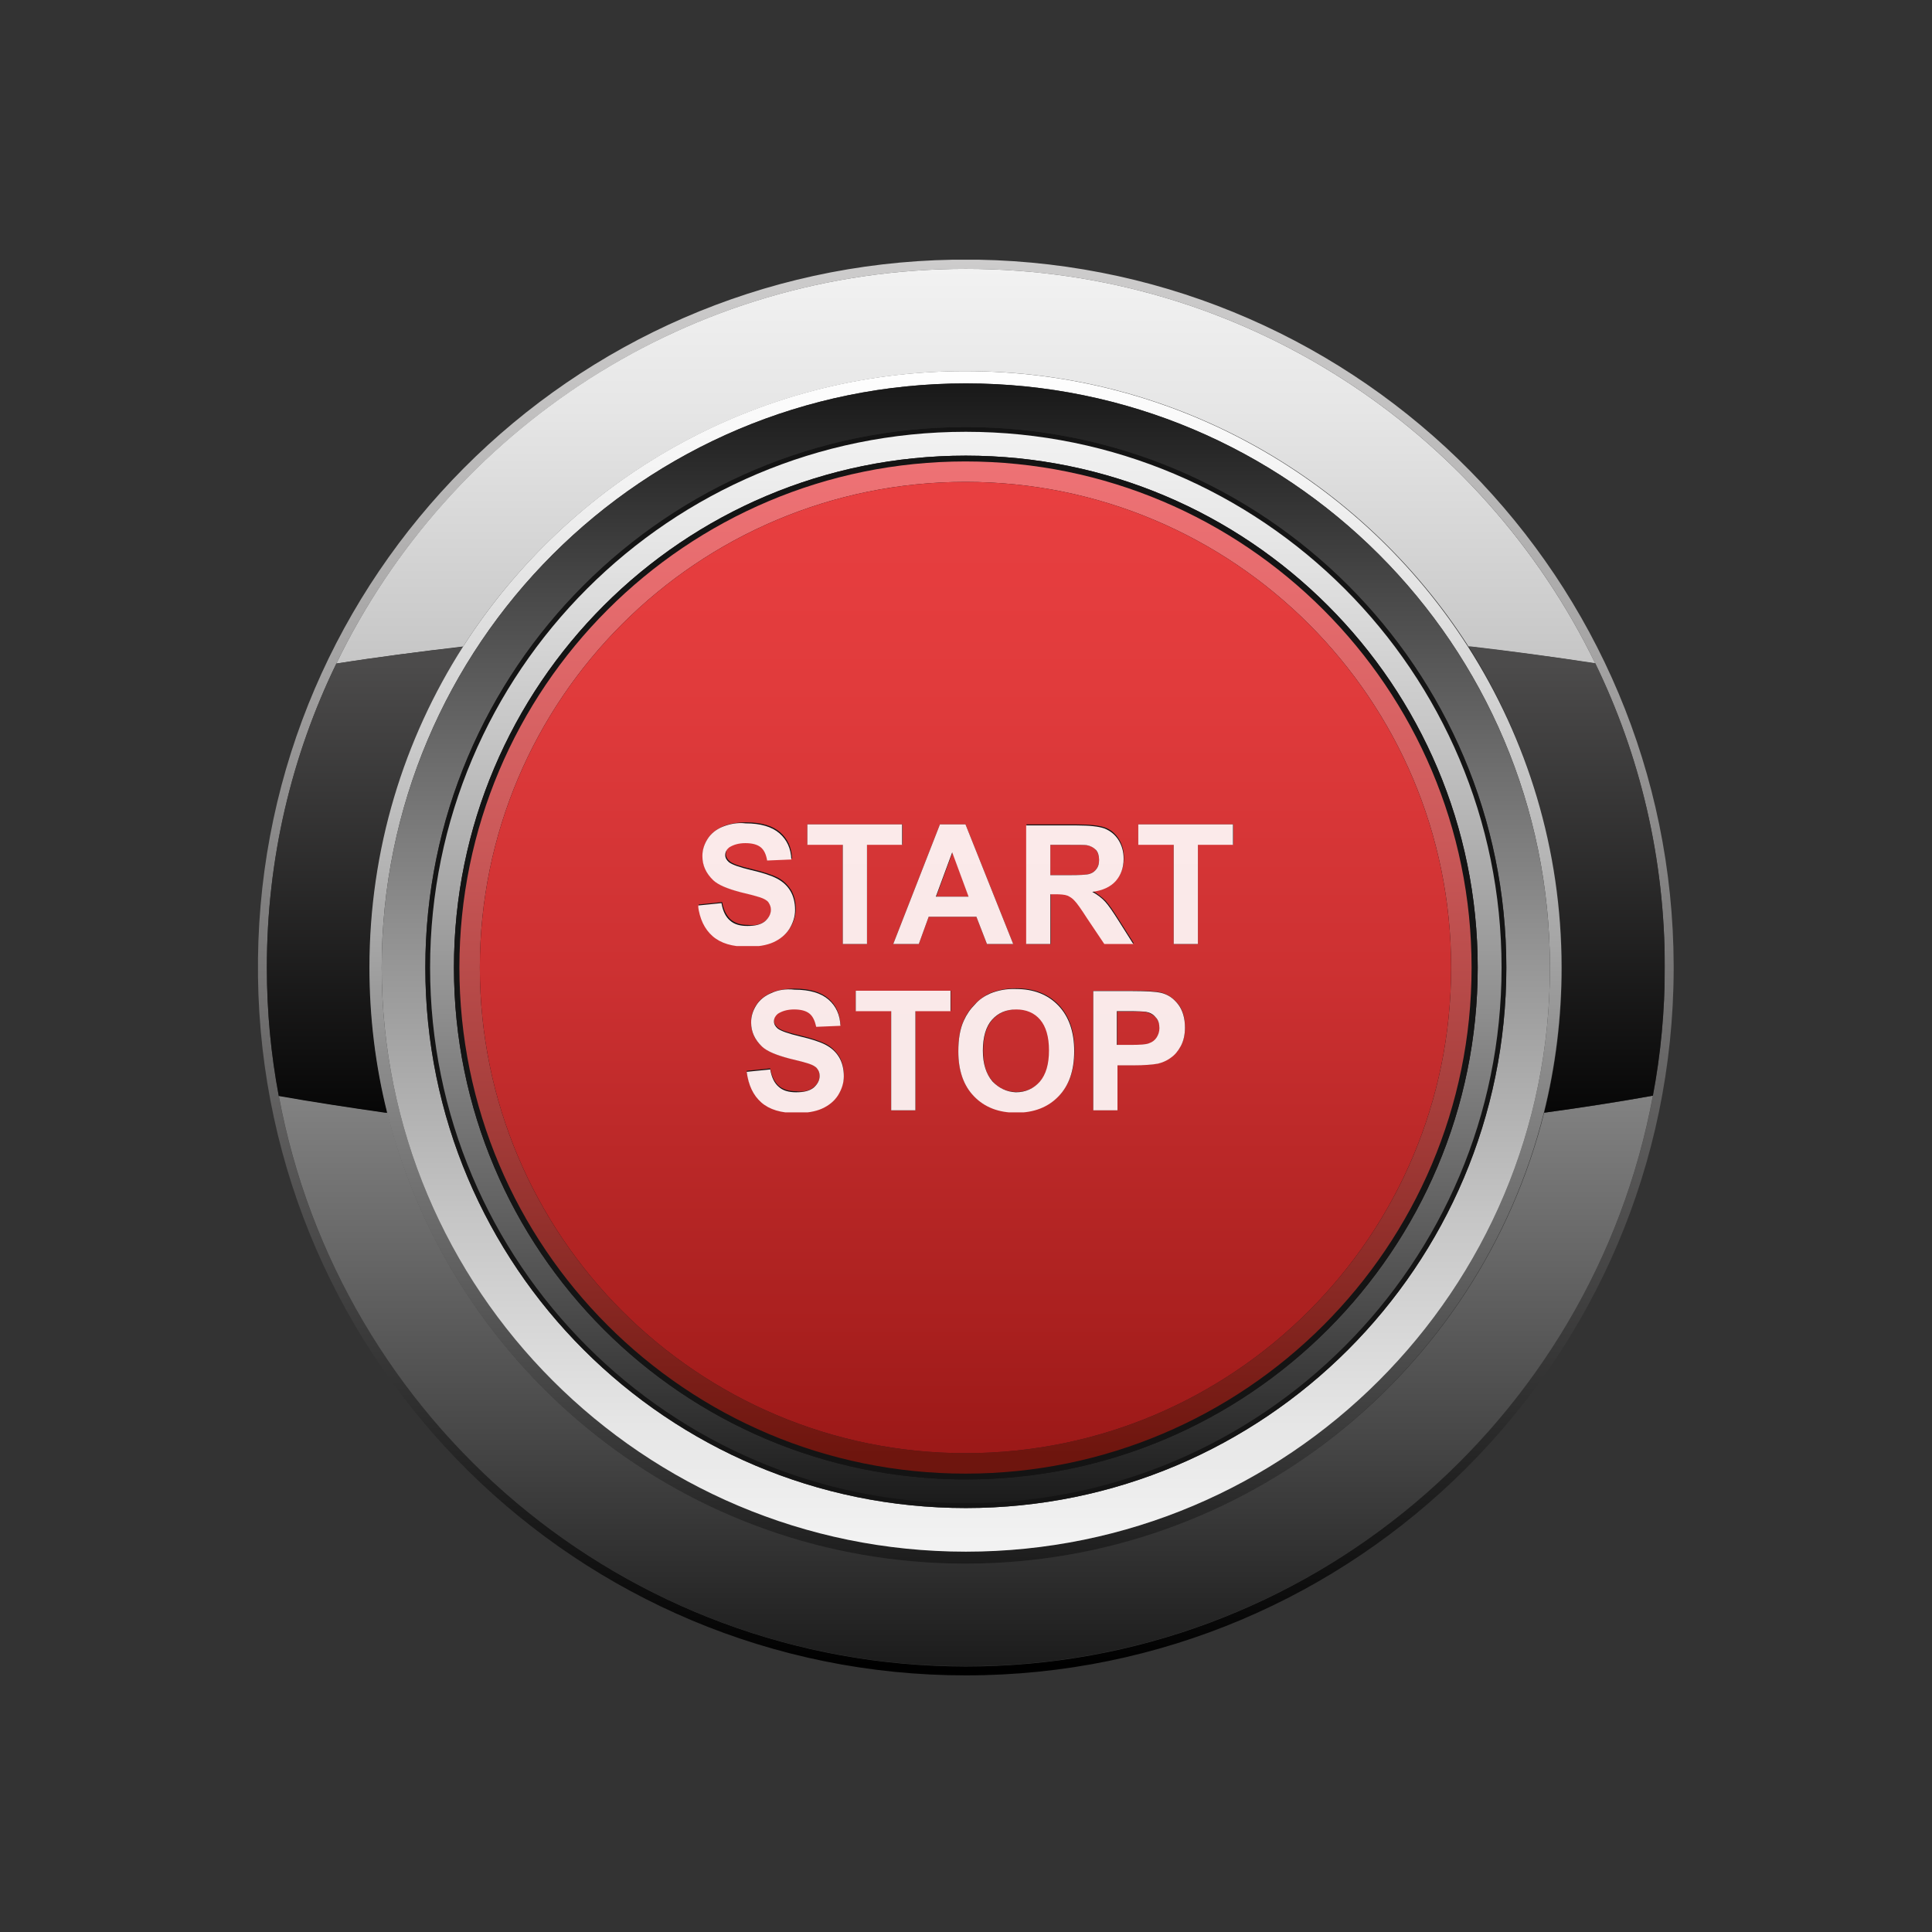 <?xml version="1.0" encoding="utf-8"?>
<!-- Generator: Adobe Illustrator 25.1.0, SVG Export Plug-In . SVG Version: 6.00 Build 0)  -->
<svg version="1.1" id="Ebene_1" xmlns="http://www.w3.org/2000/svg" xmlns:xlink="http://www.w3.org/1999/xlink" x="0px" y="0px"
	 viewBox="0 0 566.9 566.9" style="enable-background:new 0 0 566.9 566.9;" xml:space="preserve">
<rect x="0" y="0" width="566.9" height="566.9" fill="#333333" stroke="none"/>
<style type="text/css">
	.st0{clip-path:url(#SVGID_2_);fill:url(#SVGID_3_);}
	.st1{clip-path:url(#SVGID_5_);fill:url(#SVGID_6_);}
	.st2{clip-path:url(#SVGID_8_);fill:url(#SVGID_9_);}
	.st3{clip-path:url(#SVGID_11_);fill:url(#SVGID_12_);}
	.st4{clip-path:url(#SVGID_14_);fill:url(#SVGID_15_);}
	.st5{clip-path:url(#SVGID_17_);fill:#141414;}
	.st6{clip-path:url(#SVGID_19_);fill:url(#SVGID_20_);}
	.st7{clip-path:url(#SVGID_22_);fill:#141414;}
	.st8{clip-path:url(#SVGID_24_);fill:url(#SVGID_25_);}
	.st9{clip-path:url(#SVGID_27_);fill:url(#SVGID_28_);}
	.st10{clip-path:url(#SVGID_30_);fill:url(#SVGID_31_);}
	.st11{clip-path:url(#SVGID_33_);fill:url(#SVGID_34_);}
	.st12{clip-path:url(#SVGID_36_);fill:url(#SVGID_37_);}
	.st13{clip-path:url(#SVGID_39_);fill:url(#SVGID_40_);}
	.st14{clip-path:url(#SVGID_42_);fill:url(#SVGID_43_);}
	.st15{clip-path:url(#SVGID_45_);fill:url(#SVGID_46_);}
	.st16{clip-path:url(#SVGID_48_);fill:url(#SVGID_49_);}
	.st17{clip-path:url(#SVGID_51_);fill:url(#SVGID_52_);}
	.st18{clip-path:url(#SVGID_54_);fill:url(#SVGID_55_);}
</style>
<g>
	<defs>
		<path id="SVGID_1_" d="M81.8,321.6c-2.3-12.2-3.5-24.8-3.5-37.7c0-32,7.3-62.3,20.4-89.2c33.2-68.5,103.4-115.8,184.7-115.8
			c81.3,0,151.5,47.3,184.7,115.8c13.1,27,20.4,57.2,20.4,89.2c0,12.9-1.2,25.5-3.5,37.7c-17.7,95.2-101.2,167.4-201.6,167.4
			C183,488.9,99.5,416.8,81.8,321.6 M279.7,76.2C167.5,78.1,77,169,75.7,281.3v5.2c1.4,113.5,93.9,205.1,207.7,205.1
			c114.5,0,207.4-92.7,207.7-207.1v-1.2C490.8,170.1,399.8,78.2,287,76.2H279.7z"/>
	</defs>
	<clipPath id="SVGID_2_">
		<use xlink:href="#SVGID_1_"  style="overflow:visible;"/>
	</clipPath>
	
		<linearGradient id="SVGID_3_" gradientUnits="userSpaceOnUse" x1="-0.182" y1="567.183" x2="0.818" y2="567.183" gradientTransform="matrix(0 414.359 414.359 0 -234733.594 150.896)">
		<stop  offset="0" style="stop-color:#CDCCCC"/>
		<stop  offset="0.103" style="stop-color:#C2C1C1"/>
		<stop  offset="0.285" style="stop-color:#A4A3A3"/>
		<stop  offset="0.524" style="stop-color:#737272"/>
		<stop  offset="0.81" style="stop-color:#303030"/>
		<stop  offset="1" style="stop-color:#000000"/>
	</linearGradient>
	<rect x="75.7" y="76.2" class="st0" width="415.4" height="415.4"/>
</g>
<g>
	<defs>
		<path id="SVGID_4_" d="M453.1,326.5c-19,76-87.8,132.3-169.7,132.3c-81.9,0-150.7-56.3-169.7-132.3c-11-1.5-21.7-3.2-31.9-5
			C99.5,416.8,183,488.9,283.4,488.9c100.4,0,183.9-72.1,201.6-167.4C474.8,323.4,464.1,325,453.1,326.5 M98.7,194.7
			c-13.1,27-20.4,57.2-20.4,89.2C78.3,251.9,85.6,221.6,98.7,194.7 M488.4,283.9c0-32-7.3-62.3-20.4-89.2
			C481.1,221.6,488.4,251.9,488.4,283.9 M98.7,194.7c11.9-1.8,24.3-3.5,37.2-5c31.1-48.6,85.5-80.8,147.5-80.8
			s116.4,32.2,147.5,80.8c12.9,1.5,25.3,3.1,37.2,5C434.8,126.1,364.6,78.9,283.4,78.9C202.1,78.9,131.9,126.1,98.7,194.7"/>
	</defs>
	<clipPath id="SVGID_5_">
		<use xlink:href="#SVGID_4_"  style="overflow:visible;"/>
	</clipPath>
	
		<linearGradient id="SVGID_6_" gradientUnits="userSpaceOnUse" x1="-0.183" y1="567.184" x2="0.817" y2="567.184" gradientTransform="matrix(0 410.958 410.958 0 -232805.609 154.239)">
		<stop  offset="0" style="stop-color:#F2F2F2"/>
		<stop  offset="0.101" style="stop-color:#E6E6E6"/>
		<stop  offset="0.285" style="stop-color:#C5C5C5"/>
		<stop  offset="0.531" style="stop-color:#909090"/>
		<stop  offset="0.827" style="stop-color:#484848"/>
		<stop  offset="1" style="stop-color:#1A1A1A"/>
	</linearGradient>
	<rect x="78.3" y="78.9" class="st1" width="410.1" height="410.1"/>
</g>
<g>
	<defs>
		<path id="SVGID_7_" d="M98.7,194.7c-13.1,27-20.4,57.2-20.4,89.2c0,12.9,1.2,25.5,3.5,37.7c10.2,1.8,20.8,3.4,31.9,5
			c-3.4-13.6-5.2-27.9-5.2-42.6c0-34.7,10.1-67,27.5-94.2C123,191.2,110.6,192.8,98.7,194.7 M458.3,283.9c0,14.7-1.8,29-5.2,42.6
			c11-1.5,21.7-3.2,31.9-5c2.3-12.2,3.5-24.8,3.5-37.7c0-32-7.3-62.3-20.4-89.2c-11.9-1.8-24.3-3.5-37.2-5
			C448.2,216.9,458.3,249.2,458.3,283.9"/>
	</defs>
	<clipPath id="SVGID_8_">
		<use xlink:href="#SVGID_7_"  style="overflow:visible;"/>
	</clipPath>
	
		<linearGradient id="SVGID_9_" gradientUnits="userSpaceOnUse" x1="-0.48" y1="567.482" x2="0.52" y2="567.482" gradientTransform="matrix(0 156.928 156.928 0 -88770.422 258.588)">
		<stop  offset="0" style="stop-color:#4C4B4B"/>
		<stop  offset="7.526880e-02" style="stop-color:#4C4B4B"/>
		<stop  offset="1" style="stop-color:#000000"/>
	</linearGradient>
	<rect x="78.3" y="189.7" class="st2" width="410.1" height="136.8"/>
</g>
<g>
	<defs>
		<path id="SVGID_10_" d="M112,283.9c0-94.7,76.7-171.4,171.4-171.4c94.7,0,171.4,76.7,171.4,171.4c0,94.7-76.7,171.4-171.4,171.4
			C188.7,455.3,112,378.5,112,283.9 M135.9,189.7c-17.4,27.2-27.5,59.5-27.5,94.2c0,14.7,1.8,29,5.2,42.6
			c19,76,87.8,132.3,169.7,132.3c81.9,0,150.7-56.3,169.7-132.3c3.4-13.6,5.2-27.9,5.2-42.6c0-34.7-10.1-67-27.5-94.2
			c-31.1-48.6-85.5-80.8-147.5-80.8S167,141.1,135.9,189.7"/>
	</defs>
	<clipPath id="SVGID_11_">
		<use xlink:href="#SVGID_10_"  style="overflow:visible;"/>
	</clipPath>
	
		<linearGradient id="SVGID_12_" gradientUnits="userSpaceOnUse" x1="-0.215" y1="567.215" x2="0.785" y2="567.215" gradientTransform="matrix(0 351.236 351.236 0 -198943.172 183.452)">
		<stop  offset="0" style="stop-color:#FFFFFF"/>
		<stop  offset="9.473979e-02" style="stop-color:#F3F3F3"/>
		<stop  offset="0.264" style="stop-color:#D5D5D5"/>
		<stop  offset="0.488" style="stop-color:#A3A3A3"/>
		<stop  offset="0.756" style="stop-color:#5E5E5E"/>
		<stop  offset="1" style="stop-color:#1A1A1A"/>
	</linearGradient>
	<rect x="108.4" y="108.9" class="st3" width="349.9" height="349.9"/>
</g>
<g>
	<defs>
		<path id="SVGID_13_" d="M124.8,283.9c0-87.6,71-158.6,158.6-158.6c87.6,0,158.6,71,158.6,158.6c0,87.6-71,158.6-158.6,158.6
			C195.8,442.5,124.8,371.5,124.8,283.9 M112,283.9c0,94.7,76.7,171.4,171.4,171.4c94.7,0,171.4-76.7,171.4-171.4
			c0-94.7-76.7-171.4-171.4-171.4C188.7,112.5,112,189.2,112,283.9"/>
	</defs>
	<clipPath id="SVGID_14_">
		<use xlink:href="#SVGID_13_"  style="overflow:visible;"/>
	</clipPath>
	
		<linearGradient id="SVGID_15_" gradientUnits="userSpaceOnUse" x1="0.221" y1="566.778" x2="1.221" y2="566.778" gradientTransform="matrix(0 -341.439 -341.439 0 193803.703 531.173)">
		<stop  offset="0" style="stop-color:#F2F2F2"/>
		<stop  offset="0.101" style="stop-color:#E6E6E6"/>
		<stop  offset="0.285" style="stop-color:#C5C5C5"/>
		<stop  offset="0.531" style="stop-color:#909090"/>
		<stop  offset="0.827" style="stop-color:#484848"/>
		<stop  offset="1" style="stop-color:#1A1A1A"/>
	</linearGradient>
	<rect x="112" y="112.5" class="st4" width="342.8" height="342.8"/>
</g>
<g>
	<defs>
		<rect id="SVGID_16_" x="75.6" y="76.2" width="415.4" height="415.4"/>
	</defs>
	<clipPath id="SVGID_17_">
		<use xlink:href="#SVGID_16_"  style="overflow:visible;"/>
	</clipPath>
	<path class="st5" d="M442,283.9c0,87.6-71,158.6-158.6,158.6s-158.6-71-158.6-158.6s71-158.6,158.6-158.6S442,196.3,442,283.9"/>
</g>
<g>
	<defs>
		<path id="SVGID_18_" d="M133.2,283.9c0-83,67.2-150.2,150.2-150.2s150.2,67.2,150.2,150.2c0,82.9-67.2,150.2-150.2,150.2
			S133.2,366.8,133.2,283.9 M126.2,283.9c0,86.8,70.4,157.2,157.2,157.2c86.8,0,157.2-70.4,157.2-157.2
			c0-86.8-70.4-157.2-157.2-157.2C196.6,126.7,126.2,197.1,126.2,283.9"/>
	</defs>
	<clipPath id="SVGID_19_">
		<use xlink:href="#SVGID_18_"  style="overflow:visible;"/>
	</clipPath>
	
		<linearGradient id="SVGID_20_" gradientUnits="userSpaceOnUse" x1="-0.241" y1="567.241" x2="0.759" y2="567.241" gradientTransform="matrix(0 313.376 313.376 0 -177476.422 202.101)">
		<stop  offset="0" style="stop-color:#F2F2F2"/>
		<stop  offset="0.101" style="stop-color:#E6E6E6"/>
		<stop  offset="0.285" style="stop-color:#C5C5C5"/>
		<stop  offset="0.531" style="stop-color:#909090"/>
		<stop  offset="0.827" style="stop-color:#484848"/>
		<stop  offset="1" style="stop-color:#1A1A1A"/>
	</linearGradient>
	<rect x="126.2" y="126.7" class="st6" width="314.4" height="314.4"/>
</g>
<g>
	<defs>
		<rect id="SVGID_21_" x="75.6" y="76.2" width="415.4" height="415.4"/>
	</defs>
	<clipPath id="SVGID_22_">
		<use xlink:href="#SVGID_21_"  style="overflow:visible;"/>
	</clipPath>
	<path class="st7" d="M433.6,283.9c0,82.9-67.2,150.2-150.2,150.2c-83,0-150.2-67.2-150.2-150.2c0-83,67.2-150.2,150.2-150.2
		C366.3,133.7,433.6,200.9,433.6,283.9"/>
</g>
<g>
	<defs>
		<path id="SVGID_23_" d="M140.8,283.9c0-78.7,63.8-142.5,142.5-142.5c78.7,0,142.5,63.8,142.5,142.5s-63.8,142.5-142.5,142.5
			C204.6,426.4,140.8,362.6,140.8,283.9 M134.8,283.9c0,82,66.5,148.5,148.5,148.5c82,0,148.5-66.5,148.5-148.5
			s-66.5-148.5-148.5-148.5C201.3,135.4,134.8,201.9,134.8,283.9"/>
	</defs>
	<clipPath id="SVGID_24_">
		<use xlink:href="#SVGID_23_"  style="overflow:visible;"/>
	</clipPath>
	
		<linearGradient id="SVGID_25_" gradientUnits="userSpaceOnUse" x1="-0.257" y1="567.257" x2="0.743" y2="567.257" gradientTransform="matrix(0 293.827 293.827 0 -166392.031 210.739)">
		<stop  offset="0" style="stop-color:#EE7275"/>
		<stop  offset="0.142" style="stop-color:#E56B6D"/>
		<stop  offset="0.378" style="stop-color:#CB5959"/>
		<stop  offset="0.679" style="stop-color:#A23B38"/>
		<stop  offset="1" style="stop-color:#6E150E"/>
	</linearGradient>
	<rect x="134.8" y="135.4" class="st8" width="297.1" height="297.1"/>
</g>
<g>
	<defs>
		<path id="SVGID_26_" d="M327.8,296.7v10h3.9c2.8,0,4.7-0.2,5.6-0.5c0.9-0.4,1.7-0.9,2.2-1.7c0.5-0.8,0.8-1.7,0.8-2.7
			c0-1.3-0.4-2.3-1.1-3.2c-0.7-0.8-1.7-1.3-2.8-1.6c-0.8-0.2-2.5-0.2-5.1-0.2H327.8z M291.2,299.2c-1.8,2-2.7,5-2.7,9.1
			c0,4,0.9,7,2.8,9c1.8,2.1,4.2,3.1,7,3.1c2.8,0,5.1-1,7-3.1c1.8-2,2.7-5.1,2.7-9.2c0-4-0.9-7-2.6-9s-4.1-3-7-3
			C295.3,296.2,293,297.2,291.2,299.2 M274.7,263.1h9.6l-4.8-13L274.7,263.1z M308.2,247.9v8.9h5.2c3.4,0,5.5-0.1,6.4-0.4
			c0.8-0.3,1.5-0.8,2-1.5c0.5-0.7,0.7-1.6,0.7-2.6c0-1.2-0.3-2.1-0.9-2.9c-0.6-0.7-1.5-1.2-2.7-1.4c-0.6-0.1-2.3-0.1-5.2-0.1H308.2z
			 M251.1,290.7h27.9v5.9h-10.4v29.2h-7.1v-29.2h-10.4V290.7z M320.8,290.7h11.4c4.3,0,7.1,0.2,8.4,0.5c2,0.5,3.7,1.7,5.1,3.4
			c1.4,1.8,2,4,2,6.8c0,2.2-0.4,4-1.2,5.4c-0.8,1.5-1.8,2.6-3,3.5c-1.2,0.8-2.4,1.4-3.7,1.7c-1.7,0.3-4.1,0.5-7.3,0.5h-4.6v13.2
			h-7.1V290.7z M238.8,319c1.2-1,1.7-2.1,1.7-3.4c0-0.8-0.2-1.5-0.7-2.1c-0.5-0.6-1.3-1.1-2.5-1.5c-0.8-0.3-2.7-0.8-5.7-1.5
			c-3.8-0.9-6.5-2.1-8-3.5c-2.2-1.9-3.2-4.3-3.2-7.1c0-1.8,0.5-3.5,1.5-5c1-1.6,2.5-2.7,4.4-3.6c1.9-0.8,4.2-1.2,6.9-1.2
			c4.4,0,7.7,1,9.9,2.9c2.2,1.9,3.4,4.5,3.5,7.7l-7.1,0.3c-0.3-1.8-1-3.1-2-3.9c-1-0.8-2.5-1.2-4.5-1.2c-2.1,0-3.7,0.4-4.8,1.3
			c-0.8,0.5-1.1,1.3-1.1,2.2c0,0.8,0.4,1.5,1.1,2.1c0.9,0.8,3.1,1.5,6.5,2.3c3.4,0.8,6,1.7,7.6,2.5c1.7,0.9,2.9,2.1,3.9,3.6
			c0.9,1.5,1.4,3.4,1.4,5.6c0,2-0.6,3.9-1.7,5.6c-1.1,1.8-2.7,3.1-4.7,3.9c-2,0.9-4.6,1.3-7.6,1.3c-4.4,0-7.8-1-10.2-3.1
			c-2.4-2-3.8-5-4.3-9l6.9-0.7c0.4,2.3,1.3,4,2.5,5.1c1.3,1.1,3,1.6,5.1,1.6C235.9,320.5,237.6,320,238.8,319 M285.8,321.6
			c-3.1-3.2-4.6-7.6-4.6-13.2c0-3.6,0.5-6.6,1.6-9c0.8-1.8,1.9-3.4,3.3-4.8c1.4-1.4,2.9-2.5,4.5-3.2c2.2-0.9,4.7-1.4,7.6-1.4
			c5.2,0,9.3,1.6,12.4,4.8c3.1,3.2,4.7,7.7,4.7,13.4c0,5.7-1.5,10.1-4.6,13.3c-3.1,3.2-7.2,4.8-12.4,4.8
			C293,326.4,288.9,324.8,285.8,321.6 M236.9,241.9h27.9v5.9h-10.4V277h-7.1v-29.2h-10.4V241.9z M275.8,241.9h7.5l14,35.1h-7.7
			l-3.1-8h-14l-2.9,8h-7.5L275.8,241.9z M301.1,241.9H316c3.7,0,6.5,0.3,8.2,0.9c1.7,0.6,3.1,1.8,4.1,3.4c1,1.6,1.5,3.5,1.5,5.5
			c0,2.6-0.8,4.8-2.3,6.5c-1.5,1.7-3.9,2.8-6.9,3.2c1.5,0.9,2.8,1.9,3.8,2.9c1,1.1,2.3,3,4,5.7l4.3,6.8h-8.5l-5.1-7.6
			c-1.8-2.7-3.1-4.4-3.7-5.2c-0.7-0.7-1.4-1.2-2.1-1.5c-0.8-0.3-1.9-0.4-3.6-0.4h-1.4V277h-7.1V241.9z M334,241.9h27.9v5.9h-10.4
			V277h-7.1v-29.2H334V241.9z M224.6,270.2c1.2-1,1.7-2.1,1.7-3.4c0-0.8-0.2-1.5-0.7-2.1s-1.3-1.1-2.5-1.5c-0.8-0.3-2.7-0.8-5.7-1.5
			c-3.8-0.9-6.5-2.1-8-3.5c-2.2-1.9-3.2-4.3-3.2-7.1c0-1.8,0.5-3.5,1.5-5c1-1.6,2.5-2.7,4.4-3.6c1.9-0.8,4.2-1.2,6.9-1.2
			c4.4,0,7.7,1,9.9,2.9c2.2,1.9,3.4,4.5,3.5,7.7l-7.1,0.3c-0.3-1.8-1-3.1-1.9-3.9c-1-0.8-2.5-1.2-4.5-1.2c-2.1,0-3.7,0.4-4.8,1.3
			c-0.8,0.5-1.1,1.3-1.1,2.2c0,0.8,0.4,1.5,1.1,2.1c0.9,0.8,3.1,1.5,6.5,2.3c3.4,0.8,6,1.7,7.6,2.5c1.7,0.9,2.9,2.1,3.9,3.6
			c0.9,1.5,1.4,3.4,1.4,5.6c0,2-0.6,3.9-1.7,5.6c-1.1,1.8-2.7,3.1-4.7,3.9c-2,0.9-4.6,1.3-7.6,1.3c-4.4,0-7.8-1-10.2-3.1
			c-2.4-2-3.8-5-4.3-9l6.9-0.7c0.4,2.3,1.3,4,2.5,5.1c1.3,1.1,3,1.6,5.1,1.6C221.7,271.7,223.4,271.2,224.6,270.2 M140.8,283.9
			c0,78.7,63.8,142.5,142.5,142.5c78.7,0,142.5-63.8,142.5-142.5s-63.8-142.5-142.5-142.5C204.6,141.4,140.8,205.2,140.8,283.9"/>
	</defs>
	<clipPath id="SVGID_27_">
		<use xlink:href="#SVGID_26_"  style="overflow:visible;"/>
	</clipPath>
	
		<linearGradient id="SVGID_28_" gradientUnits="userSpaceOnUse" x1="-0.268" y1="567.269" x2="0.732" y2="567.269" gradientTransform="matrix(0 281.527 281.527 0 -159418.078 219.775)">
		<stop  offset="0" style="stop-color:#E83F40"/>
		<stop  offset="0.2" style="stop-color:#E13B3C"/>
		<stop  offset="0.496" style="stop-color:#CD3132"/>
		<stop  offset="0.851" style="stop-color:#AC2120"/>
		<stop  offset="1" style="stop-color:#9C1918"/>
	</linearGradient>
	<rect x="140.8" y="141.4" class="st9" width="285" height="285"/>
</g>
<g>
	<defs>
		<path id="SVGID_29_" d="M212,242.6c-1.9,0.8-3.4,2-4.4,3.6c-1,1.6-1.5,3.2-1.5,5c0,2.8,1.1,5.1,3.2,7.1c1.5,1.4,4.2,2.5,8,3.5
			c3,0.7,4.8,1.2,5.7,1.5c1.2,0.4,2.1,0.9,2.5,1.5s0.7,1.3,0.7,2.1c0,1.3-0.6,2.4-1.7,3.4c-1.2,1-2.9,1.4-5.2,1.4
			c-2.2,0-3.9-0.5-5.1-1.6c-1.3-1.1-2.1-2.8-2.5-5.1l-6.9,0.7c0.5,3.9,1.9,6.9,4.3,9c2.4,2.1,5.8,3.1,10.2,3.1c3,0,5.6-0.4,7.6-1.3
			c2-0.9,3.6-2.2,4.7-3.9c1.1-1.8,1.7-3.6,1.7-5.6c0-2.2-0.5-4.1-1.4-5.6c-0.9-1.5-2.2-2.7-3.9-3.6c-1.7-0.9-4.2-1.7-7.6-2.5
			c-3.4-0.8-5.6-1.6-6.5-2.3c-0.7-0.6-1.1-1.3-1.1-2.1c0-0.9,0.4-1.6,1.1-2.2c1.2-0.8,2.8-1.3,4.8-1.3c2,0,3.5,0.4,4.5,1.2
			c1,0.8,1.6,2.1,1.9,3.9l7.1-0.3c-0.1-3.2-1.3-5.8-3.5-7.7c-2.2-1.9-5.5-2.9-9.9-2.9C216.3,241.3,214,241.8,212,242.6"/>
	</defs>
	<clipPath id="SVGID_30_">
		<use xlink:href="#SVGID_29_"  style="overflow:visible;"/>
	</clipPath>
	
		<linearGradient id="SVGID_31_" gradientUnits="userSpaceOnUse" x1="-0.268" y1="567.041" x2="0.732" y2="567.041" gradientTransform="matrix(0 281.527 281.527 0 -159418.078 219.775)">
		<stop  offset="0" style="stop-color:#FDEBEB"/>
		<stop  offset="0.78" style="stop-color:#F8E8E8"/>
		<stop  offset="1" style="stop-color:#F5E7E7"/>
	</linearGradient>
	<rect x="204.9" y="241.3" class="st10" width="28.5" height="36.3"/>
</g>
<g>
	<defs>
		<polygon id="SVGID_32_" points="236.9,241.9 236.9,247.9 247.3,247.9 247.3,277 254.4,277 254.4,247.9 264.7,247.9 264.7,241.9 		
			"/>
	</defs>
	<clipPath id="SVGID_33_">
		<use xlink:href="#SVGID_32_"  style="overflow:visible;"/>
	</clipPath>
	
		<linearGradient id="SVGID_34_" gradientUnits="userSpaceOnUse" x1="-0.268" y1="567.153" x2="0.732" y2="567.153" gradientTransform="matrix(0 281.527 281.527 0 -159418.078 219.775)">
		<stop  offset="0" style="stop-color:#FDEBEB"/>
		<stop  offset="0.78" style="stop-color:#F8E8E8"/>
		<stop  offset="1" style="stop-color:#F5E7E7"/>
	</linearGradient>
	<rect x="236.9" y="241.9" class="st11" width="27.9" height="35.1"/>
</g>
<g>
	<defs>
		<path id="SVGID_35_" d="M279.4,250.1l4.8,13h-9.6L279.4,250.1z M275.8,241.9L262.1,277h7.5l2.9-8h14l3.1,8h7.7l-14-35.1H275.8z"/>
	</defs>
	<clipPath id="SVGID_36_">
		<use xlink:href="#SVGID_35_"  style="overflow:visible;"/>
	</clipPath>
	
		<linearGradient id="SVGID_37_" gradientUnits="userSpaceOnUse" x1="-0.268" y1="567.256" x2="0.732" y2="567.256" gradientTransform="matrix(0 281.527 281.527 0 -159418.078 219.775)">
		<stop  offset="0" style="stop-color:#FDEBEB"/>
		<stop  offset="0.78" style="stop-color:#F8E8E8"/>
		<stop  offset="1" style="stop-color:#F5E7E7"/>
	</linearGradient>
	<rect x="262.1" y="241.9" class="st12" width="35.2" height="35.1"/>
</g>
<g>
	<defs>
		<path id="SVGID_38_" d="M308.2,247.9h5.5c2.9,0,4.6,0,5.2,0.1c1.1,0.2,2,0.7,2.7,1.4c0.6,0.7,0.9,1.7,0.9,2.9
			c0,1.1-0.2,1.9-0.7,2.6c-0.5,0.7-1.1,1.2-2,1.5c-0.8,0.3-3,0.4-6.4,0.4h-5.2V247.9z M301.1,241.9V277h7.1v-14.6h1.4
			c1.6,0,2.8,0.1,3.6,0.4c0.7,0.3,1.5,0.8,2.1,1.5c0.7,0.7,1.9,2.4,3.7,5.2l5.1,7.6h8.5l-4.3-6.8c-1.7-2.7-3-4.6-4-5.7
			c-1-1.1-2.3-2.1-3.8-2.9c3.1-0.4,5.4-1.5,6.9-3.2c1.5-1.7,2.3-3.9,2.3-6.5c0-2.1-0.5-3.9-1.5-5.5c-1-1.6-2.4-2.7-4.1-3.4
			c-1.7-0.6-4.4-0.9-8.2-0.9H301.1z"/>
	</defs>
	<clipPath id="SVGID_39_">
		<use xlink:href="#SVGID_38_"  style="overflow:visible;"/>
	</clipPath>
	
		<linearGradient id="SVGID_40_" gradientUnits="userSpaceOnUse" x1="-0.268" y1="567.388" x2="0.732" y2="567.388" gradientTransform="matrix(0 281.527 281.527 0 -159418.078 219.775)">
		<stop  offset="0" style="stop-color:#FDEBEB"/>
		<stop  offset="0.78" style="stop-color:#F8E8E8"/>
		<stop  offset="1" style="stop-color:#F5E7E7"/>
	</linearGradient>
	<rect x="301.1" y="241.9" class="st13" width="31.5" height="35.1"/>
</g>
<g>
	<defs>
		<polygon id="SVGID_41_" points="334,241.9 334,247.9 344.4,247.9 344.4,277 351.5,277 351.5,247.9 361.8,247.9 361.8,241.9 		"/>
	</defs>
	<clipPath id="SVGID_42_">
		<use xlink:href="#SVGID_41_"  style="overflow:visible;"/>
	</clipPath>
	
		<linearGradient id="SVGID_43_" gradientUnits="userSpaceOnUse" x1="-0.268" y1="567.498" x2="0.732" y2="567.498" gradientTransform="matrix(0 281.527 281.527 0 -159418.078 219.775)">
		<stop  offset="0" style="stop-color:#FDEBEB"/>
		<stop  offset="0.78" style="stop-color:#F8E8E8"/>
		<stop  offset="1" style="stop-color:#F5E7E7"/>
	</linearGradient>
	<rect x="334" y="241.9" class="st14" width="27.9" height="35.1"/>
</g>
<g>
	<defs>
		<path id="SVGID_44_" d="M226.3,291.4c-1.9,0.8-3.4,2-4.4,3.6c-1,1.6-1.5,3.2-1.5,5c0,2.8,1.1,5.1,3.2,7.1c1.5,1.4,4.2,2.5,8,3.5
			c3,0.7,4.8,1.2,5.7,1.5c1.2,0.4,2.1,0.9,2.5,1.5c0.5,0.6,0.7,1.3,0.7,2.1c0,1.3-0.6,2.4-1.7,3.4c-1.2,1-2.9,1.4-5.2,1.4
			c-2.2,0-3.9-0.5-5.1-1.6c-1.3-1.1-2.1-2.8-2.5-5.1l-6.9,0.7c0.5,3.9,1.9,6.9,4.3,9c2.4,2.1,5.8,3.1,10.2,3.1c3,0,5.6-0.4,7.6-1.3
			c2-0.9,3.6-2.2,4.7-3.9c1.1-1.8,1.7-3.6,1.7-5.6c0-2.2-0.5-4.1-1.4-5.6c-0.9-1.5-2.2-2.7-3.9-3.6c-1.7-0.9-4.2-1.7-7.6-2.5
			c-3.4-0.8-5.6-1.6-6.5-2.3c-0.7-0.6-1.1-1.3-1.1-2.1c0-0.9,0.4-1.6,1.1-2.2c1.2-0.8,2.8-1.3,4.8-1.3c2,0,3.5,0.4,4.5,1.2
			c1,0.8,1.6,2.1,2,3.9l7.1-0.3c-0.1-3.2-1.3-5.8-3.5-7.7c-2.2-1.9-5.5-2.9-9.9-2.9C230.5,290.1,228.2,290.5,226.3,291.4"/>
	</defs>
	<clipPath id="SVGID_45_">
		<use xlink:href="#SVGID_44_"  style="overflow:visible;"/>
	</clipPath>
	
		<linearGradient id="SVGID_46_" gradientUnits="userSpaceOnUse" x1="-0.268" y1="567.091" x2="0.732" y2="567.091" gradientTransform="matrix(0 281.527 281.527 0 -159418.078 219.775)">
		<stop  offset="0" style="stop-color:#FDEBEB"/>
		<stop  offset="0.78" style="stop-color:#F8E8E8"/>
		<stop  offset="1" style="stop-color:#F5E7E7"/>
	</linearGradient>
	<rect x="219.1" y="290.1" class="st15" width="28.5" height="36.3"/>
</g>
<g>
	<defs>
		<polygon id="SVGID_47_" points="251.1,290.7 251.1,296.7 261.5,296.7 261.5,325.8 268.6,325.8 268.6,296.7 278.9,296.7 
			278.9,290.7 		"/>
	</defs>
	<clipPath id="SVGID_48_">
		<use xlink:href="#SVGID_47_"  style="overflow:visible;"/>
	</clipPath>
	
		<linearGradient id="SVGID_49_" gradientUnits="userSpaceOnUse" x1="-0.268" y1="567.203" x2="0.732" y2="567.203" gradientTransform="matrix(0 281.527 281.527 0 -159418.078 219.775)">
		<stop  offset="0" style="stop-color:#FDEBEB"/>
		<stop  offset="0.78" style="stop-color:#F8E8E8"/>
		<stop  offset="1" style="stop-color:#F5E7E7"/>
	</linearGradient>
	<rect x="251.1" y="290.7" class="st16" width="27.9" height="35.1"/>
</g>
<g>
	<defs>
		<path id="SVGID_50_" d="M291.2,317.3c-1.8-2.1-2.8-5.1-2.8-9c0-4,0.9-7.1,2.7-9.1c1.8-2,4.1-3,7.1-3c2.9,0,5.3,1,7,3s2.6,5,2.6,9
			c0,4.1-0.9,7.1-2.7,9.2c-1.8,2-4.1,3.1-7,3.1C295.4,320.4,293.1,319.3,291.2,317.3 M290.6,291.5c-1.6,0.7-3.2,1.7-4.5,3.2
			c-1.4,1.4-2.5,3-3.3,4.8c-1.1,2.4-1.6,5.4-1.6,9c0,5.6,1.5,10,4.6,13.2c3.1,3.2,7.2,4.8,12.4,4.8c5.2,0,9.3-1.6,12.4-4.8
			c3.1-3.2,4.6-7.6,4.6-13.3c0-5.7-1.6-10.2-4.7-13.4c-3.1-3.2-7.2-4.8-12.4-4.8C295.3,290.1,292.8,290.6,290.6,291.5"/>
	</defs>
	<clipPath id="SVGID_51_">
		<use xlink:href="#SVGID_50_"  style="overflow:visible;"/>
	</clipPath>
	
		<linearGradient id="SVGID_52_" gradientUnits="userSpaceOnUse" x1="-0.268" y1="567.322" x2="0.732" y2="567.322" gradientTransform="matrix(0 281.527 281.527 0 -159418.078 219.775)">
		<stop  offset="0" style="stop-color:#FDEBEB"/>
		<stop  offset="0.78" style="stop-color:#F8E8E8"/>
		<stop  offset="1" style="stop-color:#F5E7E7"/>
	</linearGradient>
	<rect x="281.2" y="290.1" class="st17" width="34" height="36.3"/>
</g>
<g>
	<defs>
		<path id="SVGID_53_" d="M327.8,296.7h3.4c2.6,0,4.3,0.1,5.1,0.2c1.1,0.2,2.1,0.7,2.8,1.6c0.8,0.8,1.1,1.9,1.1,3.2
			c0,1-0.3,1.9-0.8,2.7c-0.5,0.8-1.3,1.4-2.2,1.7c-0.9,0.4-2.8,0.5-5.6,0.5h-3.9V296.7z M320.8,290.7v35.1h7.1v-13.2h4.6
			c3.2,0,5.7-0.2,7.3-0.5c1.2-0.3,2.5-0.8,3.7-1.7c1.2-0.8,2.2-2,3-3.5c0.8-1.5,1.2-3.3,1.2-5.4c0-2.8-0.7-5.1-2-6.8
			c-1.4-1.8-3-2.9-5.1-3.4c-1.3-0.3-4.1-0.5-8.4-0.5H320.8z"/>
	</defs>
	<clipPath id="SVGID_54_">
		<use xlink:href="#SVGID_53_"  style="overflow:visible;"/>
	</clipPath>
	
		<linearGradient id="SVGID_55_" gradientUnits="userSpaceOnUse" x1="-0.268" y1="567.449" x2="0.732" y2="567.449" gradientTransform="matrix(0 281.527 281.527 0 -159418.078 219.775)">
		<stop  offset="0" style="stop-color:#FDEBEB"/>
		<stop  offset="0.78" style="stop-color:#F8E8E8"/>
		<stop  offset="1" style="stop-color:#F5E7E7"/>
	</linearGradient>
	<rect x="320.8" y="290.7" class="st18" width="26.9" height="35.1"/>
</g>
</svg>
